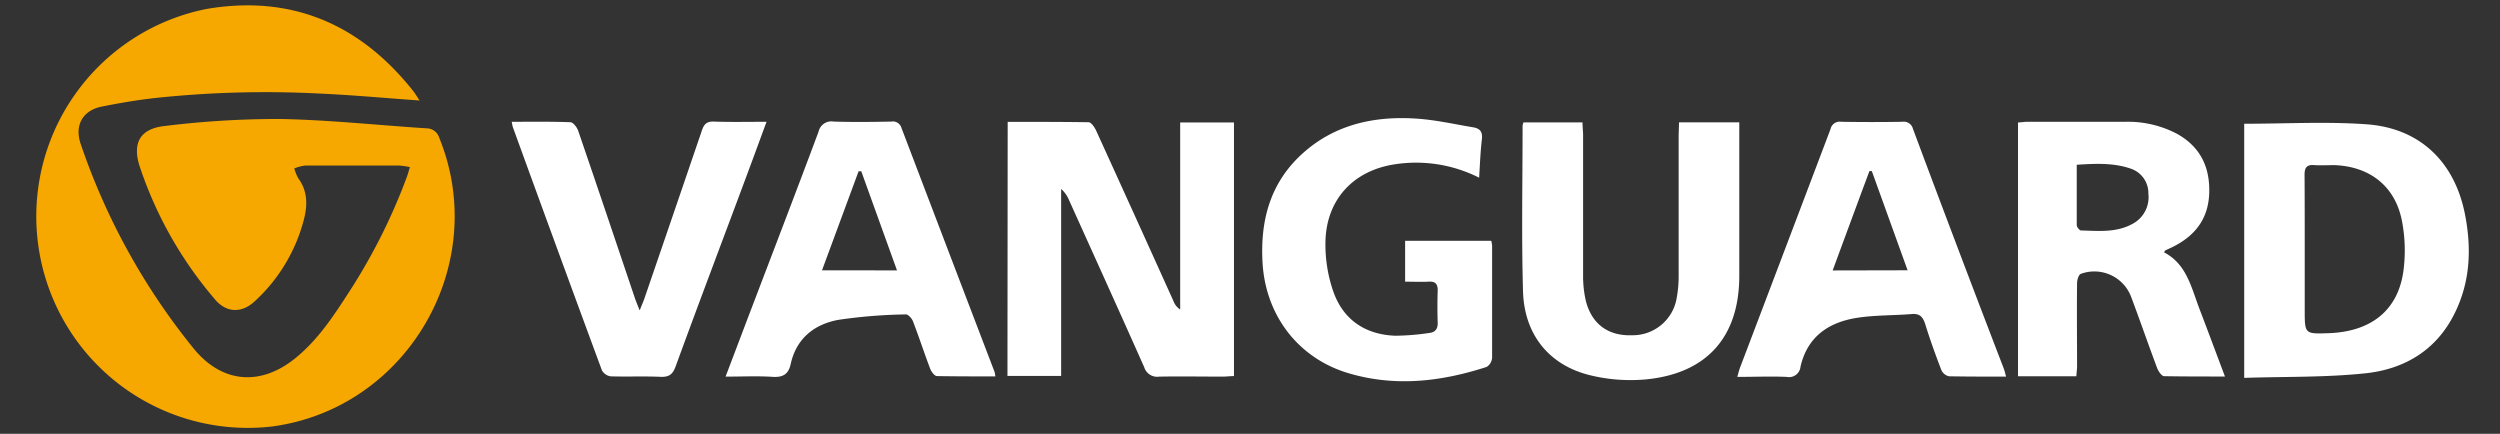 <svg id="Calque_1" data-name="Calque 1" xmlns="http://www.w3.org/2000/svg" viewBox="0 0 461.01 80"><rect x="0" y="0" width="461.01" height="80" fill="#333333" stroke="none"/><defs><style>.cls-1{fill:#f7a800;}.cls-2{fill:#fff;}</style></defs><title>vanguard-logo_header-blanc</title><path class="cls-1" d="M77.36,18.53c-6.26-.44-12.27-1-18.29-1.27a192.22,192.22,0,0,0-30.44.81c-3.31.37-6.61.93-9.89,1.59-3.5.71-5,3.44-3.89,6.8A122.14,122.14,0,0,0,35.71,64.27c5.2,6.37,12.26,7,18.69,1.83,4.28-3.44,7.22-8,10.16-12.55A107.93,107.93,0,0,0,75,32.7c.2-.53.34-1.08.59-1.89a16.47,16.47,0,0,0-1.94-.28c-5.79,0-11.58,0-17.38,0a7.63,7.63,0,0,0-2,.53A7.9,7.9,0,0,0,55,32.87c1.78,2.42,1.72,5.07,1,7.76a31,31,0,0,1-8.94,14.85c-2.43,2.32-5.32,2.26-7.44-.3A73.06,73.06,0,0,1,25.75,30.66c-1.38-4.31.09-6.92,4.59-7.42a170.05,170.05,0,0,1,21.14-1.3c9,.15,18.08,1.14,27.12,1.72A2.47,2.47,0,0,1,81,25.41c9.5,23.33-5.83,49.87-30.78,53.23a39,39,0,0,1-12.07-77C53.78-1,66.46,4.46,76.23,16.83,76.61,17.32,76.93,17.87,77.36,18.53Z"/><path class="cls-2" d="M185.82,22.47c5.05,0,10,0,14.92.07.48,0,1.1.92,1.39,1.54q7.16,15.7,14.26,31.44a3.13,3.13,0,0,0,1.24,1.55V22.58h9.92V69.35c-.65,0-1.33.09-2,.1-3.92,0-7.85-.07-11.77,0A2.5,2.5,0,0,1,211,67.72c-4.57-10.28-9.22-20.52-13.85-30.78a5.68,5.68,0,0,0-1.47-2.1V69.32h-9.9Z"/><path class="cls-2" d="M413.84,22.82c7.67,0,15.15-.43,22.56.1,9.81.7,16.24,6.9,18.15,16.59,1.23,6.26,1,12.43-1.9,18.26-3.34,6.79-9.24,10.29-16.39,11.06-7.37.79-14.85.6-22.42.85ZM425,46V57.16c0,4.43,0,4.43,4.39,4.28,7.88-.27,12.84-4.23,13.82-11.54a28.79,28.79,0,0,0-.25-9c-1.2-6.49-5.86-10.19-12.47-10.45-1.21,0-2.44.07-3.66,0-1.44-.13-1.88.42-1.86,1.86C425,36.86,425,41.42,425,46Z"/><path class="cls-2" d="M382.89,69.38H372.13V22.58c.56,0,1.11-.12,1.67-.12,6.05,0,12.1,0,18.15,0a19.38,19.38,0,0,1,9.49,2.21c4.25,2.37,6.09,6.06,5.95,10.87-.12,4.59-2.41,7.73-6.37,9.81-.56.3-1.15.55-1.73.83-.05,0-.07.1-.24.35,4.11,2.13,5,6.34,6.45,10.19,1.58,4.13,3.12,8.27,4.79,12.71-3.93,0-7.58,0-11.21-.06-.44,0-1-.82-1.25-1.38-1.65-4.39-3.18-8.83-4.83-13.22a7.25,7.25,0,0,0-9.29-4.27c-.4.15-.69,1.12-.69,1.71-.06,5.15,0,10.3,0,15.45C383,68.17,382.93,68.68,382.89,69.38Zm.07-39c0,3.81,0,7.46,0,11.12,0,.36.5,1,.79,1,3.19.08,6.45.43,9.42-1.18a5.56,5.56,0,0,0,3-5.61,4.77,4.77,0,0,0-3.21-4.6C389.76,30,386.44,30.16,383,30.38Z"/><path class="cls-2" d="M133.8,69.45c1.73-4.54,3.31-8.74,4.91-12.93,4.09-10.74,8.22-21.47,12.24-32.25a2.42,2.42,0,0,1,2.79-1.85c3.54.11,7.08.07,10.61,0a1.65,1.65,0,0,1,1.88,1.16q8.57,22.51,17.17,45a7,7,0,0,1,.15.83c-3.65,0-7.21,0-10.77-.06-.45,0-1.05-.82-1.26-1.38-1.09-2.88-2.05-5.82-3.15-8.69-.21-.55-.89-1.32-1.32-1.3a93.56,93.56,0,0,0-12.44,1c-4.43.81-7.76,3.42-8.8,8.14-.42,1.93-1.46,2.5-3.39,2.37C139.67,69.31,136.9,69.45,133.8,69.45Zm31.61-19.59-6.59-18.28h-.49l-6.75,18.27Z"/><path class="cls-2" d="M369.93,69.45c-3.7,0-7.11,0-10.51-.06A2,2,0,0,1,358,68.25c-1.09-2.82-2.11-5.66-3-8.54-.42-1.27-1-1.92-2.45-1.8-3.39.28-6.83.18-10.17.71-5.2.83-9.1,3.48-10.36,9a2.12,2.12,0,0,1-2.55,1.88c-2.95-.13-5.91,0-9.11,0,.2-.68.32-1.2.51-1.71q8.36-22,16.69-44a1.73,1.73,0,0,1,2-1.33c3.73.06,7.47.06,11.2,0a1.75,1.75,0,0,1,2,1.31Q361,45.85,369.48,67.9C369.64,68.3,369.73,68.73,369.93,69.45ZM351.77,49.84c-2.27-6.28-4.43-12.29-6.6-18.29l-.44,0c-2.24,6-4.47,12.06-6.78,18.32Z"/><path class="cls-2" d="M272.76,32.77a25.75,25.75,0,0,0-16-2.4c-7.38,1.29-12.15,6.56-12.34,14.11a26.53,26.53,0,0,0,1.43,9.23c1.82,5.24,5.9,8,11.46,8.2a44.89,44.89,0,0,0,6.32-.52c1-.11,1.52-.73,1.49-1.85-.07-2-.07-4,0-6,0-1.3-.53-1.67-1.74-1.6-1.39.07-2.79,0-4.27,0V44.41H275a6.38,6.38,0,0,1,.15.91c0,6.89,0,13.77,0,20.66a2.18,2.18,0,0,1-1,1.68c-8.55,2.78-17.22,3.76-26,1-9-2.9-14.78-10.7-15.33-20.2-.45-7.86,1.43-14.83,7.46-20.23s13.5-6.94,21.39-6.32c3.32.26,6.59,1,9.89,1.55,1.29.2,1.87.77,1.71,2.19C273,27.9,272.91,30.22,272.76,32.77Z"/><path class="cls-2" d="M309.62,22.56h11.11V50.87c0,11.13-5.85,17.91-17,19.07a31.37,31.37,0,0,1-10.49-.74c-7.6-1.85-12.17-7.52-12.39-15.51-.29-10.16-.08-20.33-.08-30.5a2.55,2.55,0,0,1,.17-.62h10.88c0,.84.11,1.6.11,2.35,0,8.62,0,17.24,0,25.86a20.16,20.16,0,0,0,.48,4.59c1.06,4.37,4.14,6.62,8.57,6.45a8.21,8.21,0,0,0,8.23-7,21.71,21.71,0,0,0,.34-4c0-8.62,0-17.24,0-25.86Z"/><path class="cls-2" d="M141.35,22.46c-1.2,3.26-2.27,6.2-3.37,9.14-4.46,12-9,23.94-13.38,35.94-.52,1.42-1.14,2-2.73,1.95-3.08-.14-6.18,0-9.26-.09A2.22,2.22,0,0,1,111,68.3q-8.28-22.42-16.44-44.89c-.08-.24-.1-.49-.2-.95,3.68,0,7.25-.06,10.82.08.52,0,1.23.95,1.45,1.6,3.48,10.15,6.9,20.32,10.33,30.49.24.72.52,1.43,1,2.61.44-1.11.77-1.83,1-2.57q5.25-15.3,10.48-30.63c.38-1.11.86-1.66,2.15-1.62C134.67,22.53,137.82,22.46,141.35,22.46Z"/></svg>